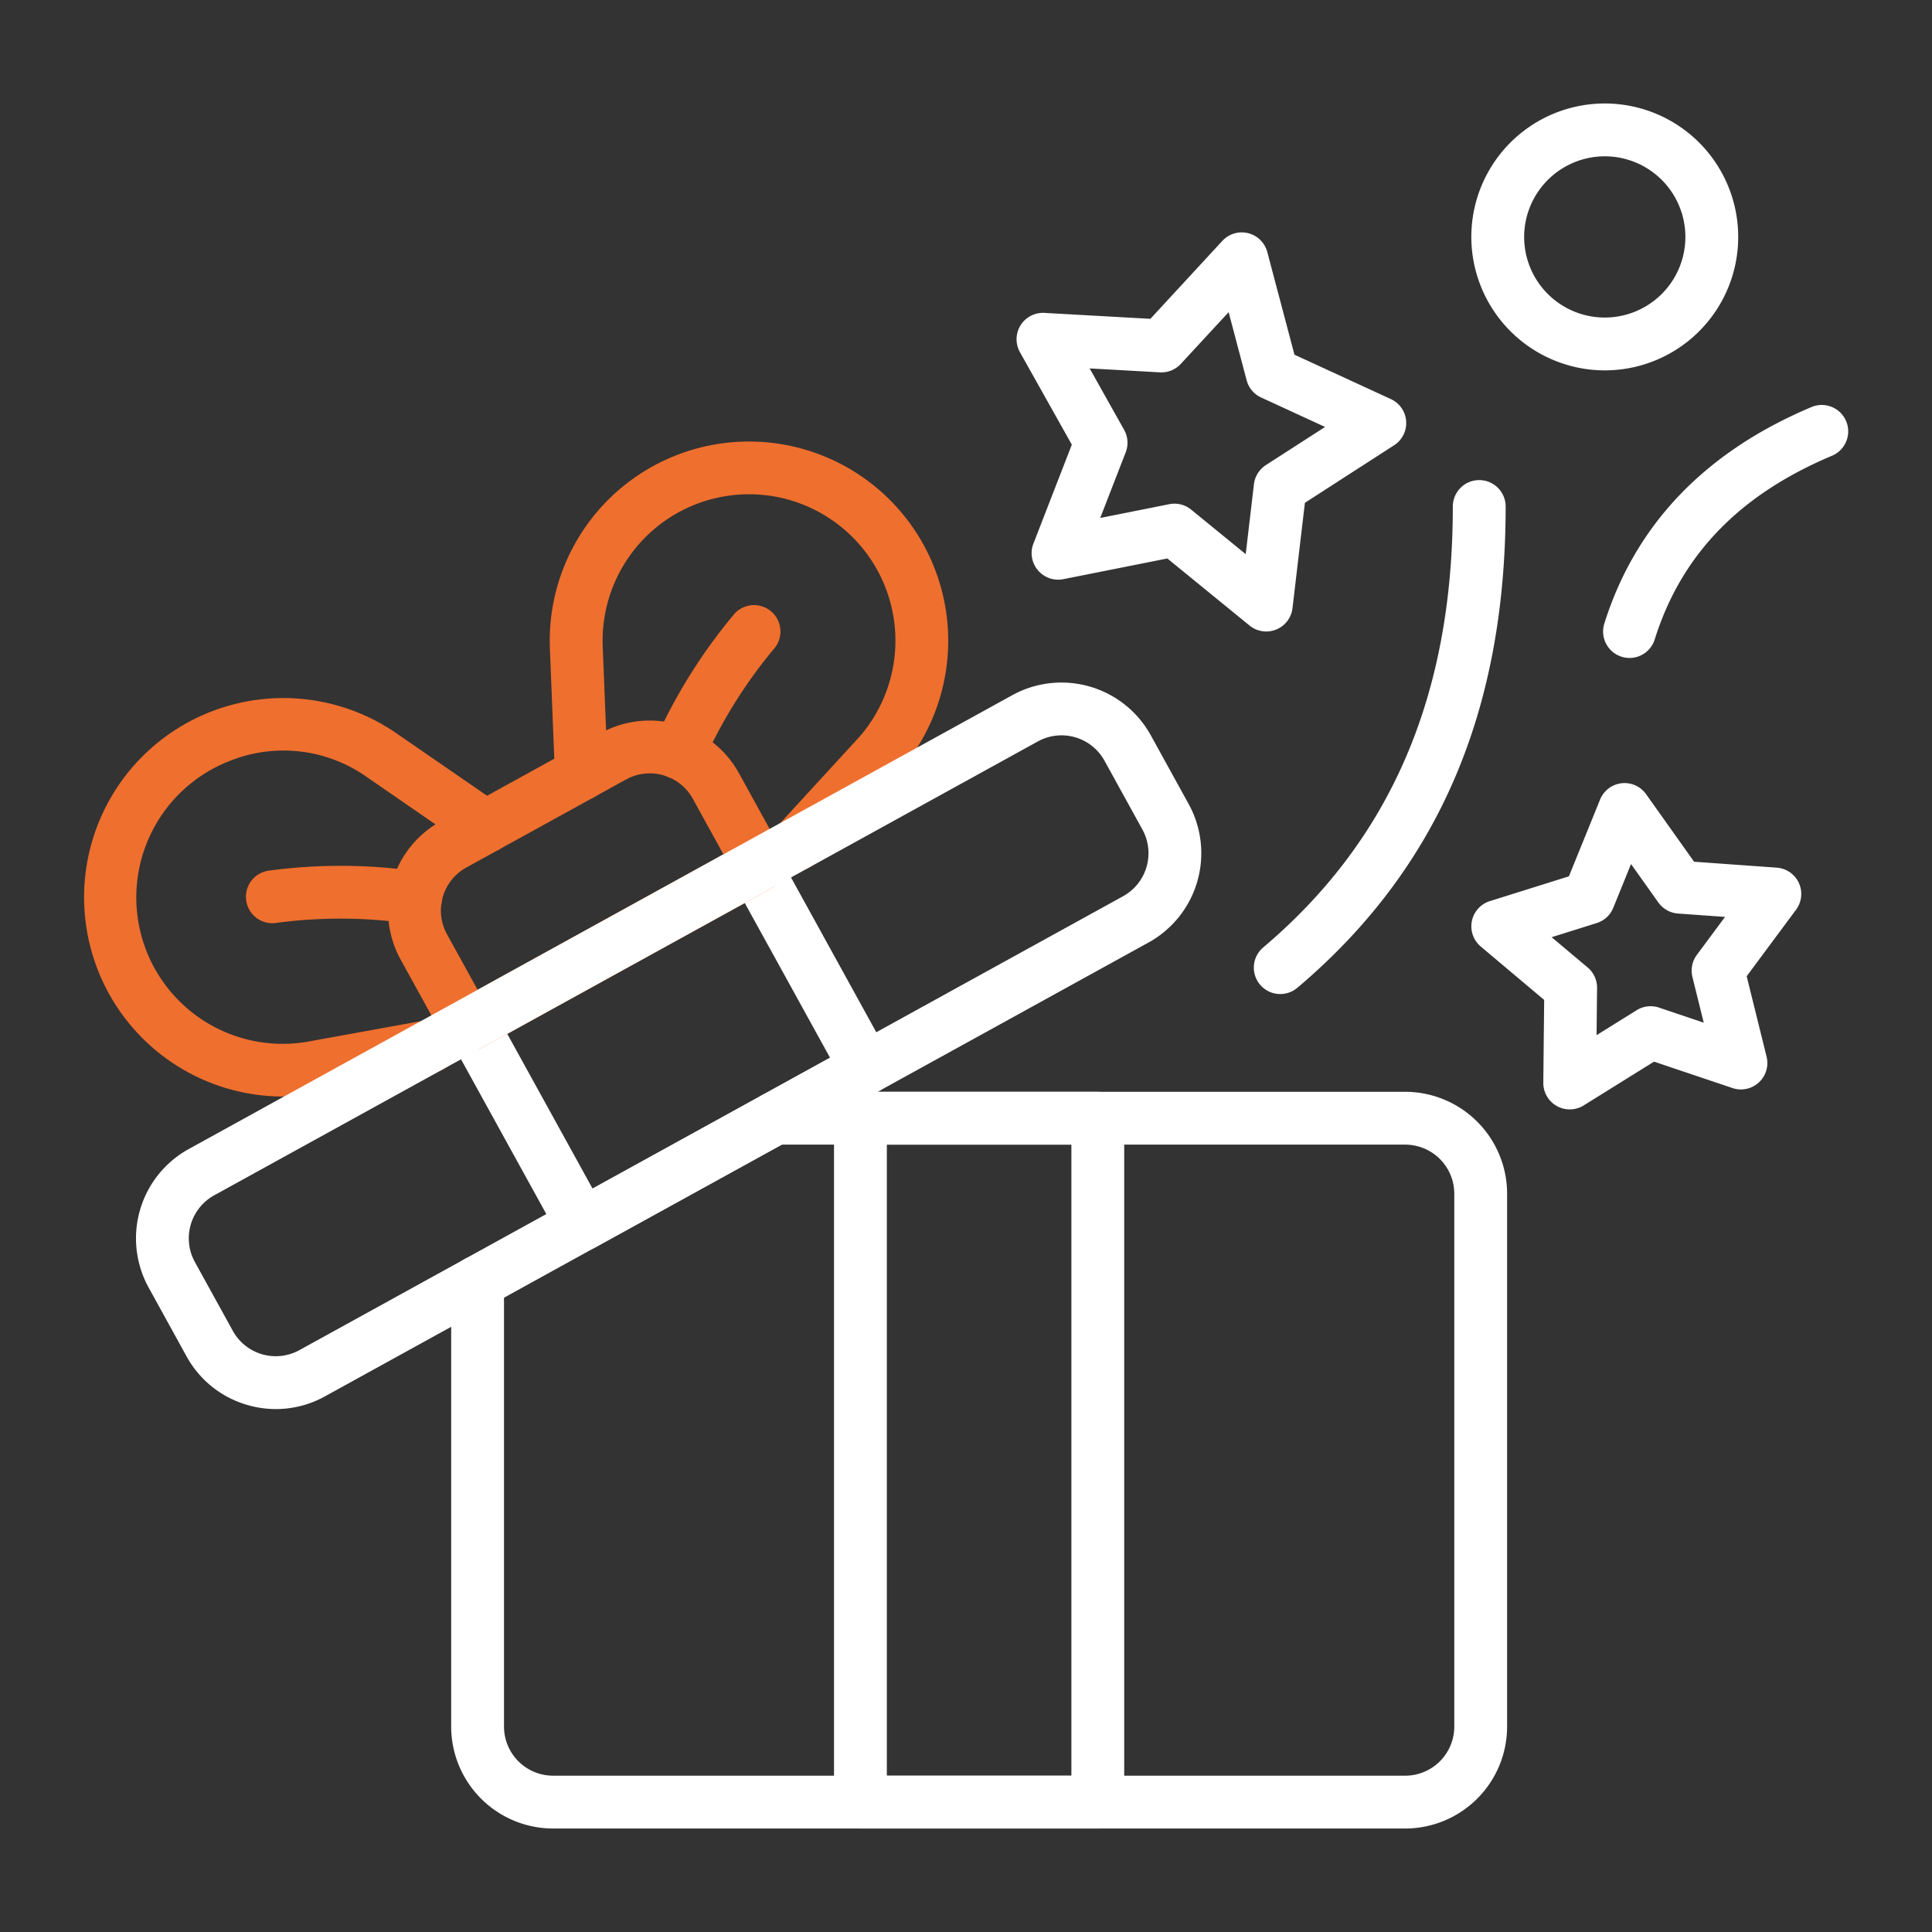 <?xml version="1.0" encoding="UTF-8"?> <svg xmlns="http://www.w3.org/2000/svg" xmlns:xlink="http://www.w3.org/1999/xlink" xmlns:svgjs="http://svgjs.com/svgjs" width="512" height="512" x="0" y="0" viewBox="0 0 128 128" style="enable-background:new 0 0 512 512" xml:space="preserve" class=""><rect x="0" y="0" width="128" height="128" fill="#333333" stroke="none"/> <g> <path fill="#ffffff" d="M31.642 83.192a1.75 1.75 0 0 0-1.75 1.75v29.452a6.758 6.758 0 0 0 6.75 6.75H93.1a6.758 6.758 0 0 0 6.75-6.75V79.085a6.758 6.758 0 0 0-6.75-6.75H51.342a1.75 1.75 0 0 0 0 3.5H93.1a3.254 3.254 0 0 1 3.25 3.25v35.309a3.254 3.254 0 0 1-3.25 3.25H36.642a3.254 3.254 0 0 1-3.25-3.25V84.942a1.751 1.751 0 0 0-1.75-1.75z" data-original="#27276d" class=""></path> <path fill="#ffffff" d="M72.732 121.144a1.75 1.75 0 0 0 1.75-1.75V74.085a1.75 1.75 0 0 0-1.75-1.75H57.005a1.75 1.75 0 0 0-1.75 1.75v45.309a1.75 1.75 0 0 0 1.75 1.75zM58.755 75.835h12.227v41.809H58.755z" data-original="#27276d" class=""></path> <path fill="#ffffff" d="M38.571 82.875a1.751 1.751 0 0 0 .843-.218l18.8-10.357a1.749 1.749 0 0 0 .687-2.377L51.562 56.6a1.75 1.75 0 0 0-2.377-.688l-18.8 10.36a1.75 1.75 0 0 0-.685 2.378l7.34 13.319a1.75 1.75 0 0 0 1.531.906zm10.77-23.052 5.651 10.253-15.734 8.671-5.652-10.253z" data-original="#27276d" class=""></path> <path fill="#ef6f2e" d="M15.218 50.415a9.557 9.557 0 0 1 9.053 1.043l6.9 4.758a1.75 1.75 0 0 0 1.986-2.882l-6.9-4.758a13.2 13.2 0 1 0-7.488 24.072 13.33 13.33 0 0 0 2.091-.165l7.926-1.437a1.75 1.75 0 1 0-.625-3.443l-7.886 1.43a9.7 9.7 0 0 1-5.057-18.618zM51.5 54.743a1.75 1.75 0 1 0 2.578 2.367l5.476-5.963a13.2 13.2 0 1 0-23.122-8.176l.335 8.378a1.75 1.75 0 1 0 3.5-.14l-.335-8.378a9.7 9.7 0 1 1 17.013 5.979z" data-original="#fd5c70" class=""></path> <path fill="#ef6f2e" d="M18.39 61.132a32.184 32.184 0 0 1 8.883.077 1.634 1.634 0 0 0 .269.021 1.75 1.75 0 0 0 .265-3.48 35.66 35.66 0 0 0-10.036-.062 1.75 1.75 0 1 0 .619 3.444zM44.959 51.621a1.749 1.749 0 0 0 1.6-1.051 32.231 32.231 0 0 1 4.689-7.549 1.75 1.75 0 1 0-2.584-2.362 35.924 35.924 0 0 0-5.312 8.511 1.752 1.752 0 0 0 1.6 2.451z" data-original="#fd5c70" class=""></path> <path fill="#ef6f2e" d="M30.958 69.707a1.74 1.74 0 0 0 .843-.218l19.347-10.662a1.75 1.75 0 0 0 .688-2.377l-2.876-5.219a6.75 6.75 0 0 0-9.17-2.654L29.2 54.413a6.756 6.756 0 0 0-2.654 9.169l2.878 5.218a1.748 1.748 0 0 0 1.534.907zm-.067-12.229 10.588-5.836A3.252 3.252 0 0 1 45.9 52.92l2.031 3.686-16.287 8.973-2.032-3.686a3.253 3.253 0 0 1 1.279-4.415z" data-original="#fd5c70" class=""></path> <g fill="#27276d"> <path d="M119.18 58.5a1.751 1.751 0 0 0-1.466-1.016l-5.476-.392-3.18-4.475a1.75 1.75 0 0 0-3.048.356l-2.066 5.086-5.239 1.643a1.75 1.75 0 0 0-.6 3.009l4.2 3.536-.057 5.49a1.751 1.751 0 0 0 2.675 1.5l4.661-2.9 5.2 1.75a1.751 1.751 0 0 0 2.257-2.079l-1.319-5.33 3.272-4.408a1.753 1.753 0 0 0 .186-1.77zm-7.054 6.221.751 3.035-2.963-1a1.751 1.751 0 0 0-1.482.173l-2.655 1.652.033-3.126a1.754 1.754 0 0 0-.623-1.357l-2.387-2.006 2.983-.936a1.747 1.747 0 0 0 1.1-1.011l1.177-2.9 1.81 2.547a1.754 1.754 0 0 0 1.3.732l3.118.223-1.863 2.511a1.749 1.749 0 0 0-.299 1.467zM68.764 37.781a1.754 1.754 0 0 0 1.681.591L77.34 37l5.446 4.444a1.751 1.751 0 0 0 2.845-1.151l.822-6.981 5.909-3.812a1.749 1.749 0 0 0-.216-3.061L85.762 23.5l-1.8-6.8a1.751 1.751 0 0 0-2.979-.741l-4.767 5.164-7.02-.393a1.75 1.75 0 0 0-1.624 2.6l3.439 6.131-2.544 6.553a1.75 1.75 0 0 0 .297 1.767zm8.085-13.112a1.747 1.747 0 0 0 1.383-.56l3.168-3.427 1.192 4.51a1.749 1.749 0 0 0 .961 1.143l4.237 1.951-3.922 2.527a1.755 1.755 0 0 0-.791 1.267l-.546 4.633-3.614-2.949a1.751 1.751 0 0 0-1.106-.394 1.786 1.786 0 0 0-.342.033l-4.576.913 1.688-4.35a1.749 1.749 0 0 0-.105-1.489l-2.283-4.069zM106.319 24.538a8.841 8.841 0 1 0-8.84-8.841 8.852 8.852 0 0 0 8.84 8.841zm0-14.182a5.341 5.341 0 1 1-5.34 5.341 5.347 5.347 0 0 1 5.34-5.341zM85.953 65.444c9.288-7.852 13.8-18.282 13.8-31.886a1.75 1.75 0 1 0-3.5 0c0 12.511-4.11 22.067-12.563 29.213a1.75 1.75 0 1 0 2.26 2.673zM107.96 43.592a1.75 1.75 0 0 0 1.669-1.228c1.756-5.6 5.6-9.584 11.747-12.17a1.75 1.75 0 1 0-1.357-3.227c-7.057 2.969-11.676 7.8-13.73 14.351a1.753 1.753 0 0 0 1.671 2.274zM16.394 93.085a6.712 6.712 0 0 0 5.134-.572L76.1 62.44a6.758 6.758 0 0 0 2.653-9.17l-2.513-4.56a6.759 6.759 0 0 0-9.17-2.654L12.5 76.129A6.758 6.758 0 0 0 9.846 85.3l2.512 4.56a6.706 6.706 0 0 0 4.036 3.225zm-2.206-13.89L68.76 49.122a3.251 3.251 0 0 1 4.416 1.278l2.512 4.56a3.255 3.255 0 0 1-1.278 4.416L19.839 89.448a3.248 3.248 0 0 1-4.415-1.278l-2.514-4.56a3.255 3.255 0 0 1 1.278-4.415z" fill="#ffffff" data-original="#27276d" class=""></path> </g> </g> </svg> 